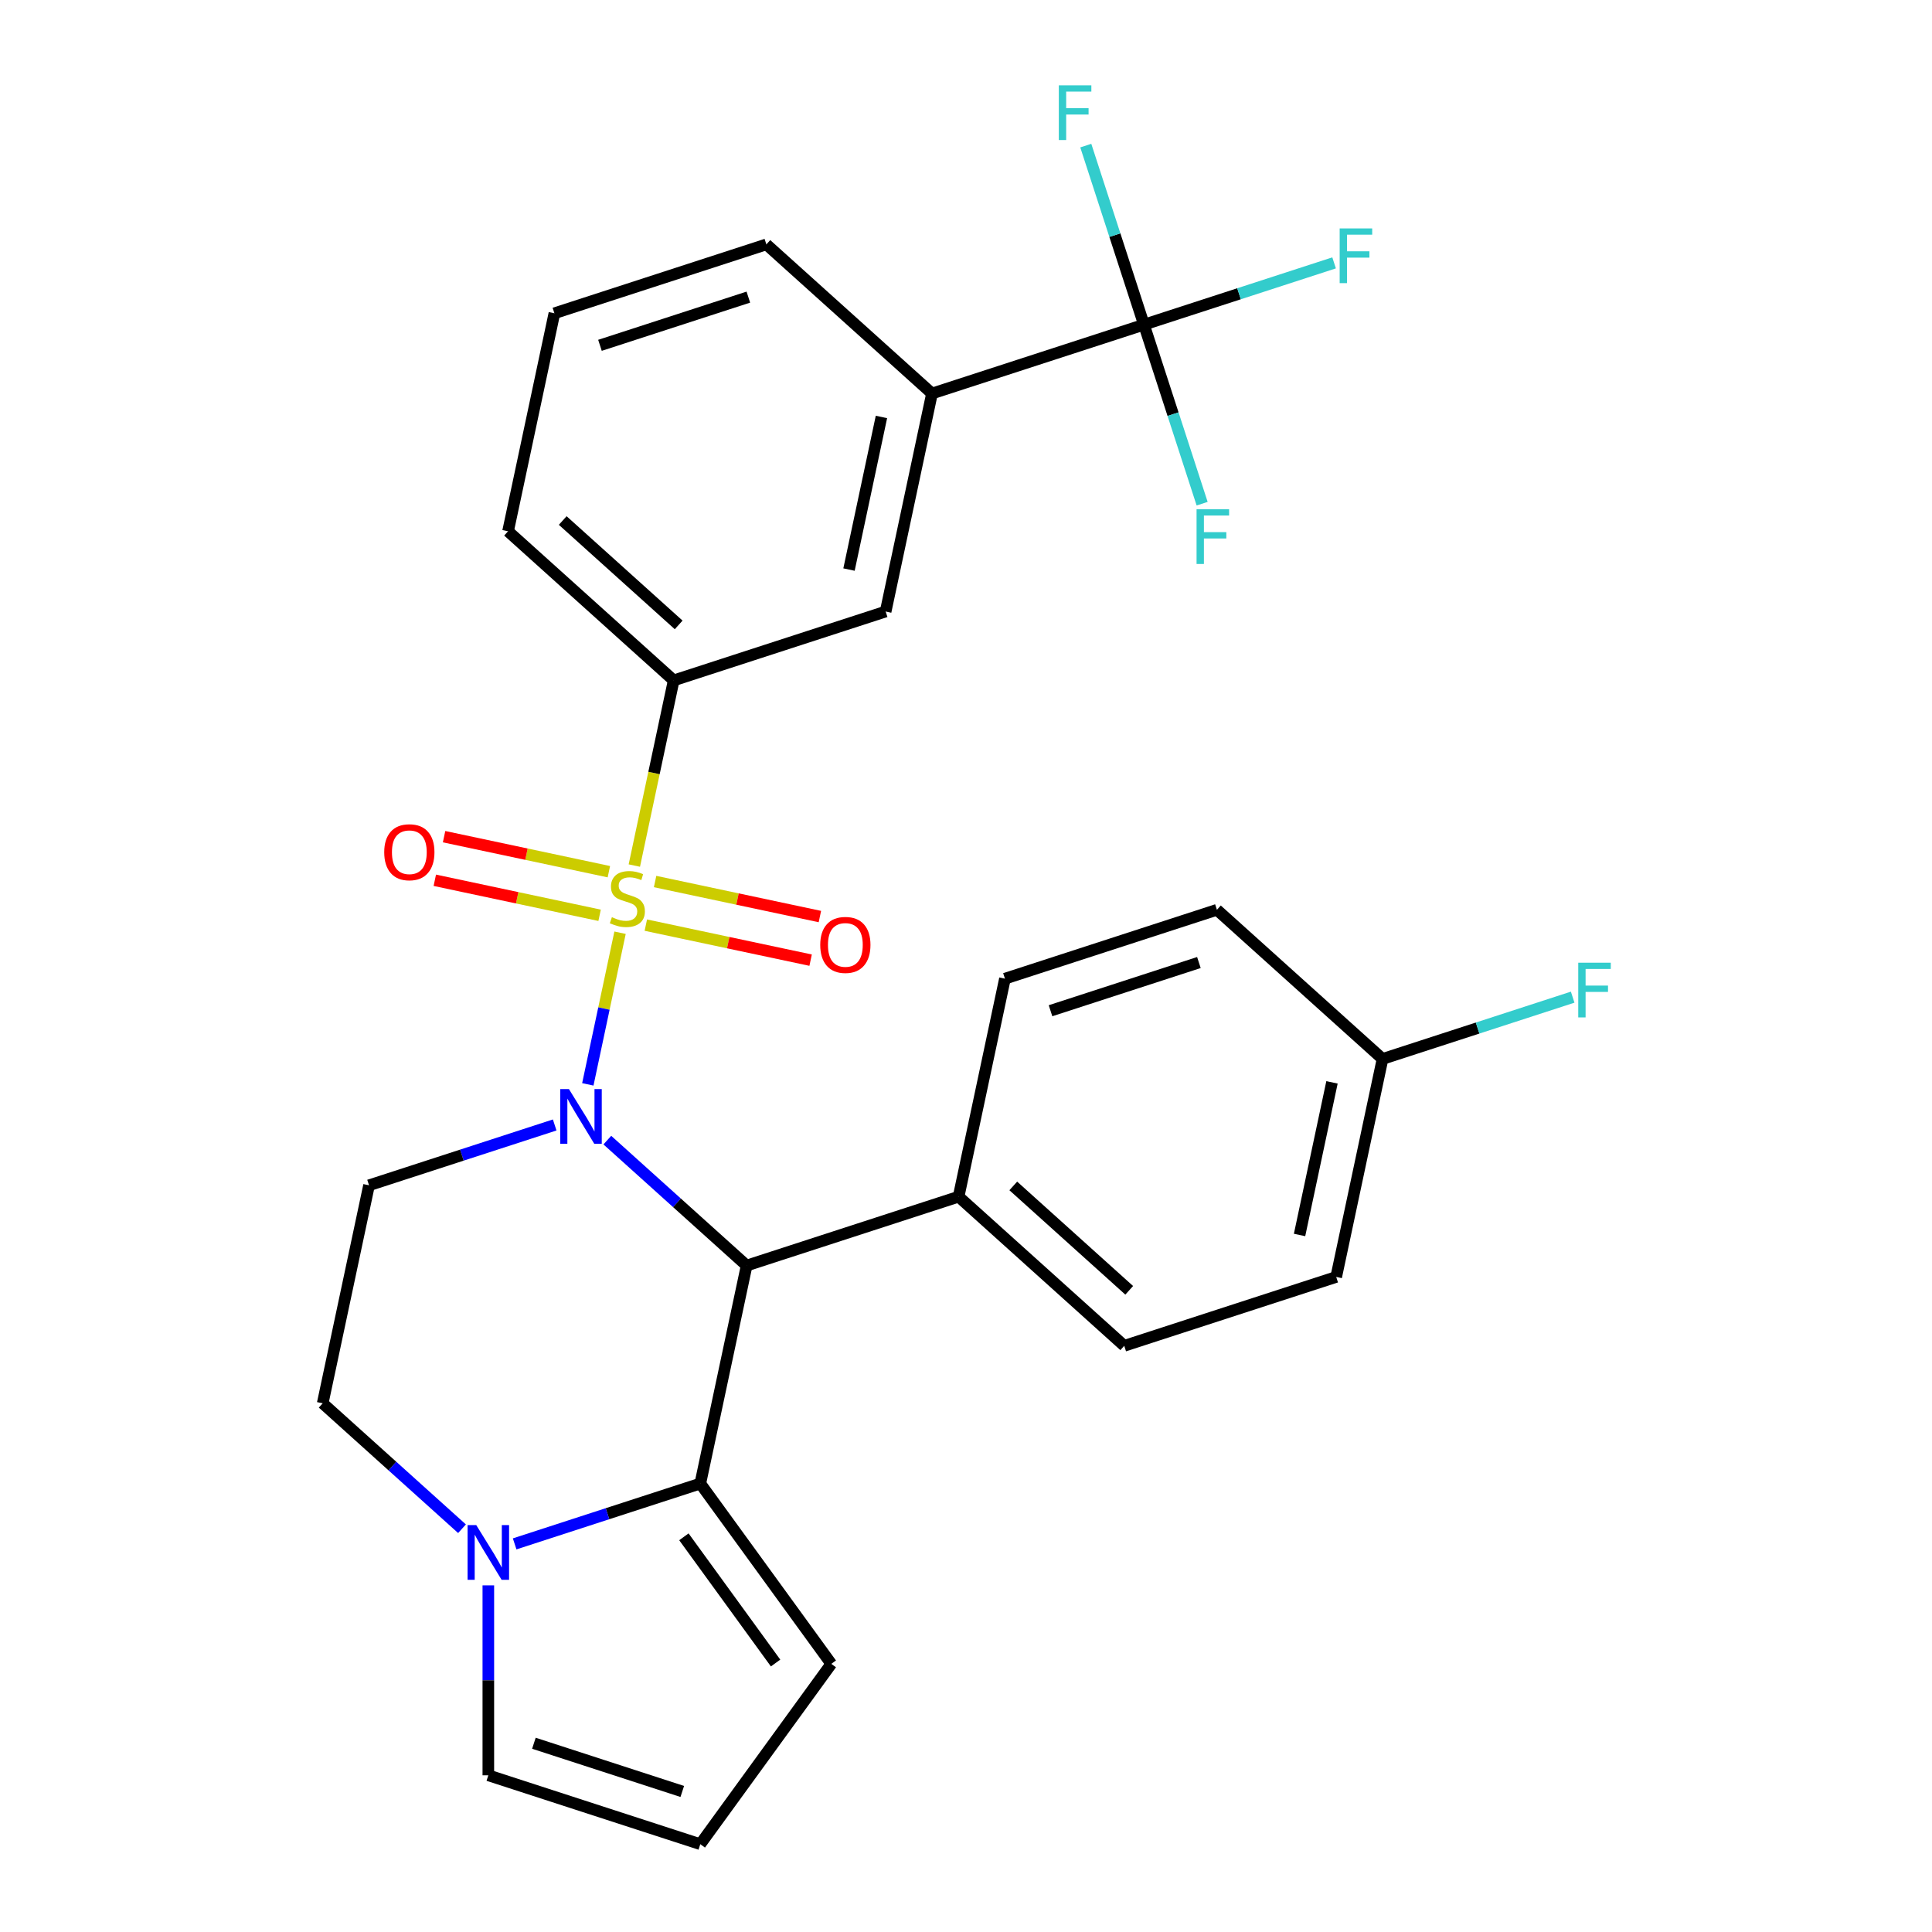 <?xml version='1.0' encoding='iso-8859-1'?>
<svg version='1.1' baseProfile='full'
              xmlns='http://www.w3.org/2000/svg'
                      xmlns:rdkit='http://www.rdkit.org/xml'
                      xmlns:xlink='http://www.w3.org/1999/xlink'
                  xml:space='preserve'
width='1000px' height='1000px' viewBox='0 0 1000 1000'>
<!-- END OF HEADER -->
<rect style='opacity:1.0;fill:#FFFFFF;stroke:none' width='1000' height='1000' x='0' y='0'> </rect>
<path class='bond-0' d='M 320.938,482.78 L 312.597,522.023' style='fill:none;fill-rule:evenodd;stroke:#CCCC00;stroke-width:6px;stroke-linecap:butt;stroke-linejoin:miter;stroke-opacity:1' />
<path class='bond-0' d='M 312.597,522.023 L 304.255,561.266' style='fill:none;fill-rule:evenodd;stroke:#0000FF;stroke-width:6px;stroke-linecap:butt;stroke-linejoin:miter;stroke-opacity:1' />
<path class='bond-5' d='M 328.328,448.012 L 338.513,400.094' style='fill:none;fill-rule:evenodd;stroke:#CCCC00;stroke-width:6px;stroke-linecap:butt;stroke-linejoin:miter;stroke-opacity:1' />
<path class='bond-5' d='M 338.513,400.094 L 348.699,352.176' style='fill:none;fill-rule:evenodd;stroke:#000000;stroke-width:6px;stroke-linecap:butt;stroke-linejoin:miter;stroke-opacity:1' />
<path class='bond-8' d='M 334.279,478.843 L 376.928,487.909' style='fill:none;fill-rule:evenodd;stroke:#CCCC00;stroke-width:6px;stroke-linecap:butt;stroke-linejoin:miter;stroke-opacity:1' />
<path class='bond-8' d='M 376.928,487.909 L 419.577,496.974' style='fill:none;fill-rule:evenodd;stroke:#FF0000;stroke-width:6px;stroke-linecap:butt;stroke-linejoin:miter;stroke-opacity:1' />
<path class='bond-8' d='M 339.076,456.275 L 381.725,465.341' style='fill:none;fill-rule:evenodd;stroke:#CCCC00;stroke-width:6px;stroke-linecap:butt;stroke-linejoin:miter;stroke-opacity:1' />
<path class='bond-8' d='M 381.725,465.341 L 424.374,474.406' style='fill:none;fill-rule:evenodd;stroke:#FF0000;stroke-width:6px;stroke-linecap:butt;stroke-linejoin:miter;stroke-opacity:1' />
<path class='bond-9' d='M 315.148,451.189 L 272.499,442.124' style='fill:none;fill-rule:evenodd;stroke:#CCCC00;stroke-width:6px;stroke-linecap:butt;stroke-linejoin:miter;stroke-opacity:1' />
<path class='bond-9' d='M 272.499,442.124 L 229.851,433.059' style='fill:none;fill-rule:evenodd;stroke:#FF0000;stroke-width:6px;stroke-linecap:butt;stroke-linejoin:miter;stroke-opacity:1' />
<path class='bond-9' d='M 310.351,473.757 L 267.702,464.692' style='fill:none;fill-rule:evenodd;stroke:#CCCC00;stroke-width:6px;stroke-linecap:butt;stroke-linejoin:miter;stroke-opacity:1' />
<path class='bond-9' d='M 267.702,464.692 L 225.054,455.627' style='fill:none;fill-rule:evenodd;stroke:#FF0000;stroke-width:6px;stroke-linecap:butt;stroke-linejoin:miter;stroke-opacity:1' />
<path class='bond-1' d='M 314.353,590.123 L 350.406,622.586' style='fill:none;fill-rule:evenodd;stroke:#0000FF;stroke-width:6px;stroke-linecap:butt;stroke-linejoin:miter;stroke-opacity:1' />
<path class='bond-1' d='M 350.406,622.586 L 386.459,655.048' style='fill:none;fill-rule:evenodd;stroke:#000000;stroke-width:6px;stroke-linecap:butt;stroke-linejoin:miter;stroke-opacity:1' />
<path class='bond-6' d='M 287.105,582.283 L 239.06,597.894' style='fill:none;fill-rule:evenodd;stroke:#0000FF;stroke-width:6px;stroke-linecap:butt;stroke-linejoin:miter;stroke-opacity:1' />
<path class='bond-6' d='M 239.06,597.894 L 191.014,613.505' style='fill:none;fill-rule:evenodd;stroke:#000000;stroke-width:6px;stroke-linecap:butt;stroke-linejoin:miter;stroke-opacity:1' />
<path class='bond-2' d='M 386.459,655.048 L 362.474,767.888' style='fill:none;fill-rule:evenodd;stroke:#000000;stroke-width:6px;stroke-linecap:butt;stroke-linejoin:miter;stroke-opacity:1' />
<path class='bond-11' d='M 386.459,655.048 L 496.173,619.399' style='fill:none;fill-rule:evenodd;stroke:#000000;stroke-width:6px;stroke-linecap:butt;stroke-linejoin:miter;stroke-opacity:1' />
<path class='bond-13' d='M 362.474,767.888 L 430.281,861.217' style='fill:none;fill-rule:evenodd;stroke:#000000;stroke-width:6px;stroke-linecap:butt;stroke-linejoin:miter;stroke-opacity:1' />
<path class='bond-13' d='M 353.979,795.448 L 401.444,860.779' style='fill:none;fill-rule:evenodd;stroke:#000000;stroke-width:6px;stroke-linecap:butt;stroke-linejoin:miter;stroke-opacity:1' />
<path class='bond-29' d='M 362.474,767.888 L 314.429,783.499' style='fill:none;fill-rule:evenodd;stroke:#000000;stroke-width:6px;stroke-linecap:butt;stroke-linejoin:miter;stroke-opacity:1' />
<path class='bond-29' d='M 314.429,783.499 L 266.383,799.109' style='fill:none;fill-rule:evenodd;stroke:#0000FF;stroke-width:6px;stroke-linecap:butt;stroke-linejoin:miter;stroke-opacity:1' />
<path class='bond-3' d='M 239.135,791.269 L 203.082,758.807' style='fill:none;fill-rule:evenodd;stroke:#0000FF;stroke-width:6px;stroke-linecap:butt;stroke-linejoin:miter;stroke-opacity:1' />
<path class='bond-3' d='M 203.082,758.807 L 167.029,726.345' style='fill:none;fill-rule:evenodd;stroke:#000000;stroke-width:6px;stroke-linecap:butt;stroke-linejoin:miter;stroke-opacity:1' />
<path class='bond-14' d='M 252.759,820.58 L 252.759,869.739' style='fill:none;fill-rule:evenodd;stroke:#0000FF;stroke-width:6px;stroke-linecap:butt;stroke-linejoin:miter;stroke-opacity:1' />
<path class='bond-14' d='M 252.759,869.739 L 252.759,918.897' style='fill:none;fill-rule:evenodd;stroke:#000000;stroke-width:6px;stroke-linecap:butt;stroke-linejoin:miter;stroke-opacity:1' />
<path class='bond-4' d='M 592.113,168.039 L 482.398,203.688' style='fill:none;fill-rule:evenodd;stroke:#000000;stroke-width:6px;stroke-linecap:butt;stroke-linejoin:miter;stroke-opacity:1' />
<path class='bond-16' d='M 592.113,168.039 L 641.318,152.052' style='fill:none;fill-rule:evenodd;stroke:#000000;stroke-width:6px;stroke-linecap:butt;stroke-linejoin:miter;stroke-opacity:1' />
<path class='bond-16' d='M 641.318,152.052 L 690.524,136.064' style='fill:none;fill-rule:evenodd;stroke:#33CCCC;stroke-width:6px;stroke-linecap:butt;stroke-linejoin:miter;stroke-opacity:1' />
<path class='bond-17' d='M 592.113,168.039 L 607.168,214.375' style='fill:none;fill-rule:evenodd;stroke:#000000;stroke-width:6px;stroke-linecap:butt;stroke-linejoin:miter;stroke-opacity:1' />
<path class='bond-17' d='M 607.168,214.375 L 622.224,260.71' style='fill:none;fill-rule:evenodd;stroke:#33CCCC;stroke-width:6px;stroke-linecap:butt;stroke-linejoin:miter;stroke-opacity:1' />
<path class='bond-18' d='M 592.113,168.039 L 577.058,121.704' style='fill:none;fill-rule:evenodd;stroke:#000000;stroke-width:6px;stroke-linecap:butt;stroke-linejoin:miter;stroke-opacity:1' />
<path class='bond-18' d='M 577.058,121.704 L 562.002,75.369' style='fill:none;fill-rule:evenodd;stroke:#33CCCC;stroke-width:6px;stroke-linecap:butt;stroke-linejoin:miter;stroke-opacity:1' />
<path class='bond-10' d='M 348.699,352.176 L 458.413,316.528' style='fill:none;fill-rule:evenodd;stroke:#000000;stroke-width:6px;stroke-linecap:butt;stroke-linejoin:miter;stroke-opacity:1' />
<path class='bond-25' d='M 348.699,352.176 L 262.969,274.985' style='fill:none;fill-rule:evenodd;stroke:#000000;stroke-width:6px;stroke-linecap:butt;stroke-linejoin:miter;stroke-opacity:1' />
<path class='bond-25' d='M 351.278,323.452 L 291.267,269.418' style='fill:none;fill-rule:evenodd;stroke:#000000;stroke-width:6px;stroke-linecap:butt;stroke-linejoin:miter;stroke-opacity:1' />
<path class='bond-12' d='M 191.014,613.505 L 167.029,726.345' style='fill:none;fill-rule:evenodd;stroke:#000000;stroke-width:6px;stroke-linecap:butt;stroke-linejoin:miter;stroke-opacity:1' />
<path class='bond-7' d='M 482.398,203.688 L 458.413,316.528' style='fill:none;fill-rule:evenodd;stroke:#000000;stroke-width:6px;stroke-linecap:butt;stroke-linejoin:miter;stroke-opacity:1' />
<path class='bond-7' d='M 456.233,215.817 L 439.443,294.805' style='fill:none;fill-rule:evenodd;stroke:#000000;stroke-width:6px;stroke-linecap:butt;stroke-linejoin:miter;stroke-opacity:1' />
<path class='bond-28' d='M 482.398,203.688 L 396.668,126.496' style='fill:none;fill-rule:evenodd;stroke:#000000;stroke-width:6px;stroke-linecap:butt;stroke-linejoin:miter;stroke-opacity:1' />
<path class='bond-19' d='M 496.173,619.399 L 581.903,696.591' style='fill:none;fill-rule:evenodd;stroke:#000000;stroke-width:6px;stroke-linecap:butt;stroke-linejoin:miter;stroke-opacity:1' />
<path class='bond-19' d='M 524.471,613.832 L 584.482,667.866' style='fill:none;fill-rule:evenodd;stroke:#000000;stroke-width:6px;stroke-linecap:butt;stroke-linejoin:miter;stroke-opacity:1' />
<path class='bond-20' d='M 496.173,619.399 L 520.158,506.559' style='fill:none;fill-rule:evenodd;stroke:#000000;stroke-width:6px;stroke-linecap:butt;stroke-linejoin:miter;stroke-opacity:1' />
<path class='bond-15' d='M 430.281,861.217 L 362.474,954.545' style='fill:none;fill-rule:evenodd;stroke:#000000;stroke-width:6px;stroke-linecap:butt;stroke-linejoin:miter;stroke-opacity:1' />
<path class='bond-31' d='M 252.759,918.897 L 362.474,954.545' style='fill:none;fill-rule:evenodd;stroke:#000000;stroke-width:6px;stroke-linecap:butt;stroke-linejoin:miter;stroke-opacity:1' />
<path class='bond-31' d='M 276.346,902.301 L 353.146,927.255' style='fill:none;fill-rule:evenodd;stroke:#000000;stroke-width:6px;stroke-linecap:butt;stroke-linejoin:miter;stroke-opacity:1' />
<path class='bond-22' d='M 581.903,696.591 L 691.618,660.942' style='fill:none;fill-rule:evenodd;stroke:#000000;stroke-width:6px;stroke-linecap:butt;stroke-linejoin:miter;stroke-opacity:1' />
<path class='bond-23' d='M 520.158,506.559 L 629.873,470.911' style='fill:none;fill-rule:evenodd;stroke:#000000;stroke-width:6px;stroke-linecap:butt;stroke-linejoin:miter;stroke-opacity:1' />
<path class='bond-23' d='M 543.745,523.155 L 620.546,498.201' style='fill:none;fill-rule:evenodd;stroke:#000000;stroke-width:6px;stroke-linecap:butt;stroke-linejoin:miter;stroke-opacity:1' />
<path class='bond-21' d='M 715.603,548.102 L 629.873,470.911' style='fill:none;fill-rule:evenodd;stroke:#000000;stroke-width:6px;stroke-linecap:butt;stroke-linejoin:miter;stroke-opacity:1' />
<path class='bond-24' d='M 715.603,548.102 L 764.808,532.115' style='fill:none;fill-rule:evenodd;stroke:#000000;stroke-width:6px;stroke-linecap:butt;stroke-linejoin:miter;stroke-opacity:1' />
<path class='bond-24' d='M 764.808,532.115 L 814.014,516.127' style='fill:none;fill-rule:evenodd;stroke:#33CCCC;stroke-width:6px;stroke-linecap:butt;stroke-linejoin:miter;stroke-opacity:1' />
<path class='bond-30' d='M 715.603,548.102 L 691.618,660.942' style='fill:none;fill-rule:evenodd;stroke:#000000;stroke-width:6px;stroke-linecap:butt;stroke-linejoin:miter;stroke-opacity:1' />
<path class='bond-30' d='M 689.437,560.231 L 672.648,639.219' style='fill:none;fill-rule:evenodd;stroke:#000000;stroke-width:6px;stroke-linecap:butt;stroke-linejoin:miter;stroke-opacity:1' />
<path class='bond-27' d='M 262.969,274.985 L 286.954,162.145' style='fill:none;fill-rule:evenodd;stroke:#000000;stroke-width:6px;stroke-linecap:butt;stroke-linejoin:miter;stroke-opacity:1' />
<path class='bond-26' d='M 396.668,126.496 L 286.954,162.145' style='fill:none;fill-rule:evenodd;stroke:#000000;stroke-width:6px;stroke-linecap:butt;stroke-linejoin:miter;stroke-opacity:1' />
<path class='bond-26' d='M 387.341,153.787 L 310.541,178.741' style='fill:none;fill-rule:evenodd;stroke:#000000;stroke-width:6px;stroke-linecap:butt;stroke-linejoin:miter;stroke-opacity:1' />
<path  class='atom-0' d='M 316.714 474.736
Q 317.034 474.856, 318.354 475.416
Q 319.674 475.976, 321.114 476.336
Q 322.594 476.656, 324.034 476.656
Q 326.714 476.656, 328.274 475.376
Q 329.834 474.056, 329.834 471.776
Q 329.834 470.216, 329.034 469.256
Q 328.274 468.296, 327.074 467.776
Q 325.874 467.256, 323.874 466.656
Q 321.354 465.896, 319.834 465.176
Q 318.354 464.456, 317.274 462.936
Q 316.234 461.416, 316.234 458.856
Q 316.234 455.296, 318.634 453.096
Q 321.074 450.896, 325.874 450.896
Q 329.154 450.896, 332.874 452.456
L 331.954 455.536
Q 328.554 454.136, 325.994 454.136
Q 323.234 454.136, 321.714 455.296
Q 320.194 456.416, 320.234 458.376
Q 320.234 459.896, 320.994 460.816
Q 321.794 461.736, 322.914 462.256
Q 324.074 462.776, 325.994 463.376
Q 328.554 464.176, 330.074 464.976
Q 331.594 465.776, 332.674 467.416
Q 333.794 469.016, 333.794 471.776
Q 333.794 475.696, 331.154 477.816
Q 328.554 479.896, 324.194 479.896
Q 321.674 479.896, 319.754 479.336
Q 317.874 478.816, 315.634 477.896
L 316.714 474.736
' fill='#CCCC00'/>
<path  class='atom-1' d='M 294.469 563.696
L 303.749 578.696
Q 304.669 580.176, 306.149 582.856
Q 307.629 585.536, 307.709 585.696
L 307.709 563.696
L 311.469 563.696
L 311.469 592.016
L 307.589 592.016
L 297.629 575.616
Q 296.469 573.696, 295.229 571.496
Q 294.029 569.296, 293.669 568.616
L 293.669 592.016
L 289.989 592.016
L 289.989 563.696
L 294.469 563.696
' fill='#0000FF'/>
<path  class='atom-4' d='M 246.499 789.376
L 255.779 804.376
Q 256.699 805.856, 258.179 808.536
Q 259.659 811.216, 259.739 811.376
L 259.739 789.376
L 263.499 789.376
L 263.499 817.696
L 259.619 817.696
L 249.659 801.296
Q 248.499 799.376, 247.259 797.176
Q 246.059 794.976, 245.699 794.296
L 245.699 817.696
L 242.019 817.696
L 242.019 789.376
L 246.499 789.376
' fill='#0000FF'/>
<path  class='atom-9' d='M 424.554 489.081
Q 424.554 482.281, 427.914 478.481
Q 431.274 474.681, 437.554 474.681
Q 443.834 474.681, 447.194 478.481
Q 450.554 482.281, 450.554 489.081
Q 450.554 495.961, 447.154 499.881
Q 443.754 503.761, 437.554 503.761
Q 431.314 503.761, 427.914 499.881
Q 424.554 496.001, 424.554 489.081
M 437.554 500.561
Q 441.874 500.561, 444.194 497.681
Q 446.554 494.761, 446.554 489.081
Q 446.554 483.521, 444.194 480.721
Q 441.874 477.881, 437.554 477.881
Q 433.234 477.881, 430.874 480.681
Q 428.554 483.481, 428.554 489.081
Q 428.554 494.801, 430.874 497.681
Q 433.234 500.561, 437.554 500.561
' fill='#FF0000'/>
<path  class='atom-10' d='M 198.874 441.111
Q 198.874 434.311, 202.234 430.511
Q 205.594 426.711, 211.874 426.711
Q 218.154 426.711, 221.514 430.511
Q 224.874 434.311, 224.874 441.111
Q 224.874 447.991, 221.474 451.911
Q 218.074 455.791, 211.874 455.791
Q 205.634 455.791, 202.234 451.911
Q 198.874 448.031, 198.874 441.111
M 211.874 452.591
Q 216.194 452.591, 218.514 449.711
Q 220.874 446.791, 220.874 441.111
Q 220.874 435.551, 218.514 432.751
Q 216.194 429.911, 211.874 429.911
Q 207.554 429.911, 205.194 432.711
Q 202.874 435.511, 202.874 441.111
Q 202.874 446.831, 205.194 449.711
Q 207.554 452.591, 211.874 452.591
' fill='#FF0000'/>
<path  class='atom-17' d='M 693.408 118.231
L 710.248 118.231
L 710.248 121.471
L 697.208 121.471
L 697.208 130.071
L 708.808 130.071
L 708.808 133.351
L 697.208 133.351
L 697.208 146.551
L 693.408 146.551
L 693.408 118.231
' fill='#33CCCC'/>
<path  class='atom-18' d='M 619.341 263.594
L 636.181 263.594
L 636.181 266.834
L 623.141 266.834
L 623.141 275.434
L 634.741 275.434
L 634.741 278.714
L 623.141 278.714
L 623.141 291.914
L 619.341 291.914
L 619.341 263.594
' fill='#33CCCC'/>
<path  class='atom-19' d='M 548.045 44.165
L 564.885 44.165
L 564.885 47.405
L 551.845 47.405
L 551.845 56.005
L 563.445 56.005
L 563.445 59.285
L 551.845 59.285
L 551.845 72.485
L 548.045 72.485
L 548.045 44.165
' fill='#33CCCC'/>
<path  class='atom-25' d='M 816.898 498.294
L 833.738 498.294
L 833.738 501.534
L 820.698 501.534
L 820.698 510.134
L 832.298 510.134
L 832.298 513.414
L 820.698 513.414
L 820.698 526.614
L 816.898 526.614
L 816.898 498.294
' fill='#33CCCC'/>
</svg>
